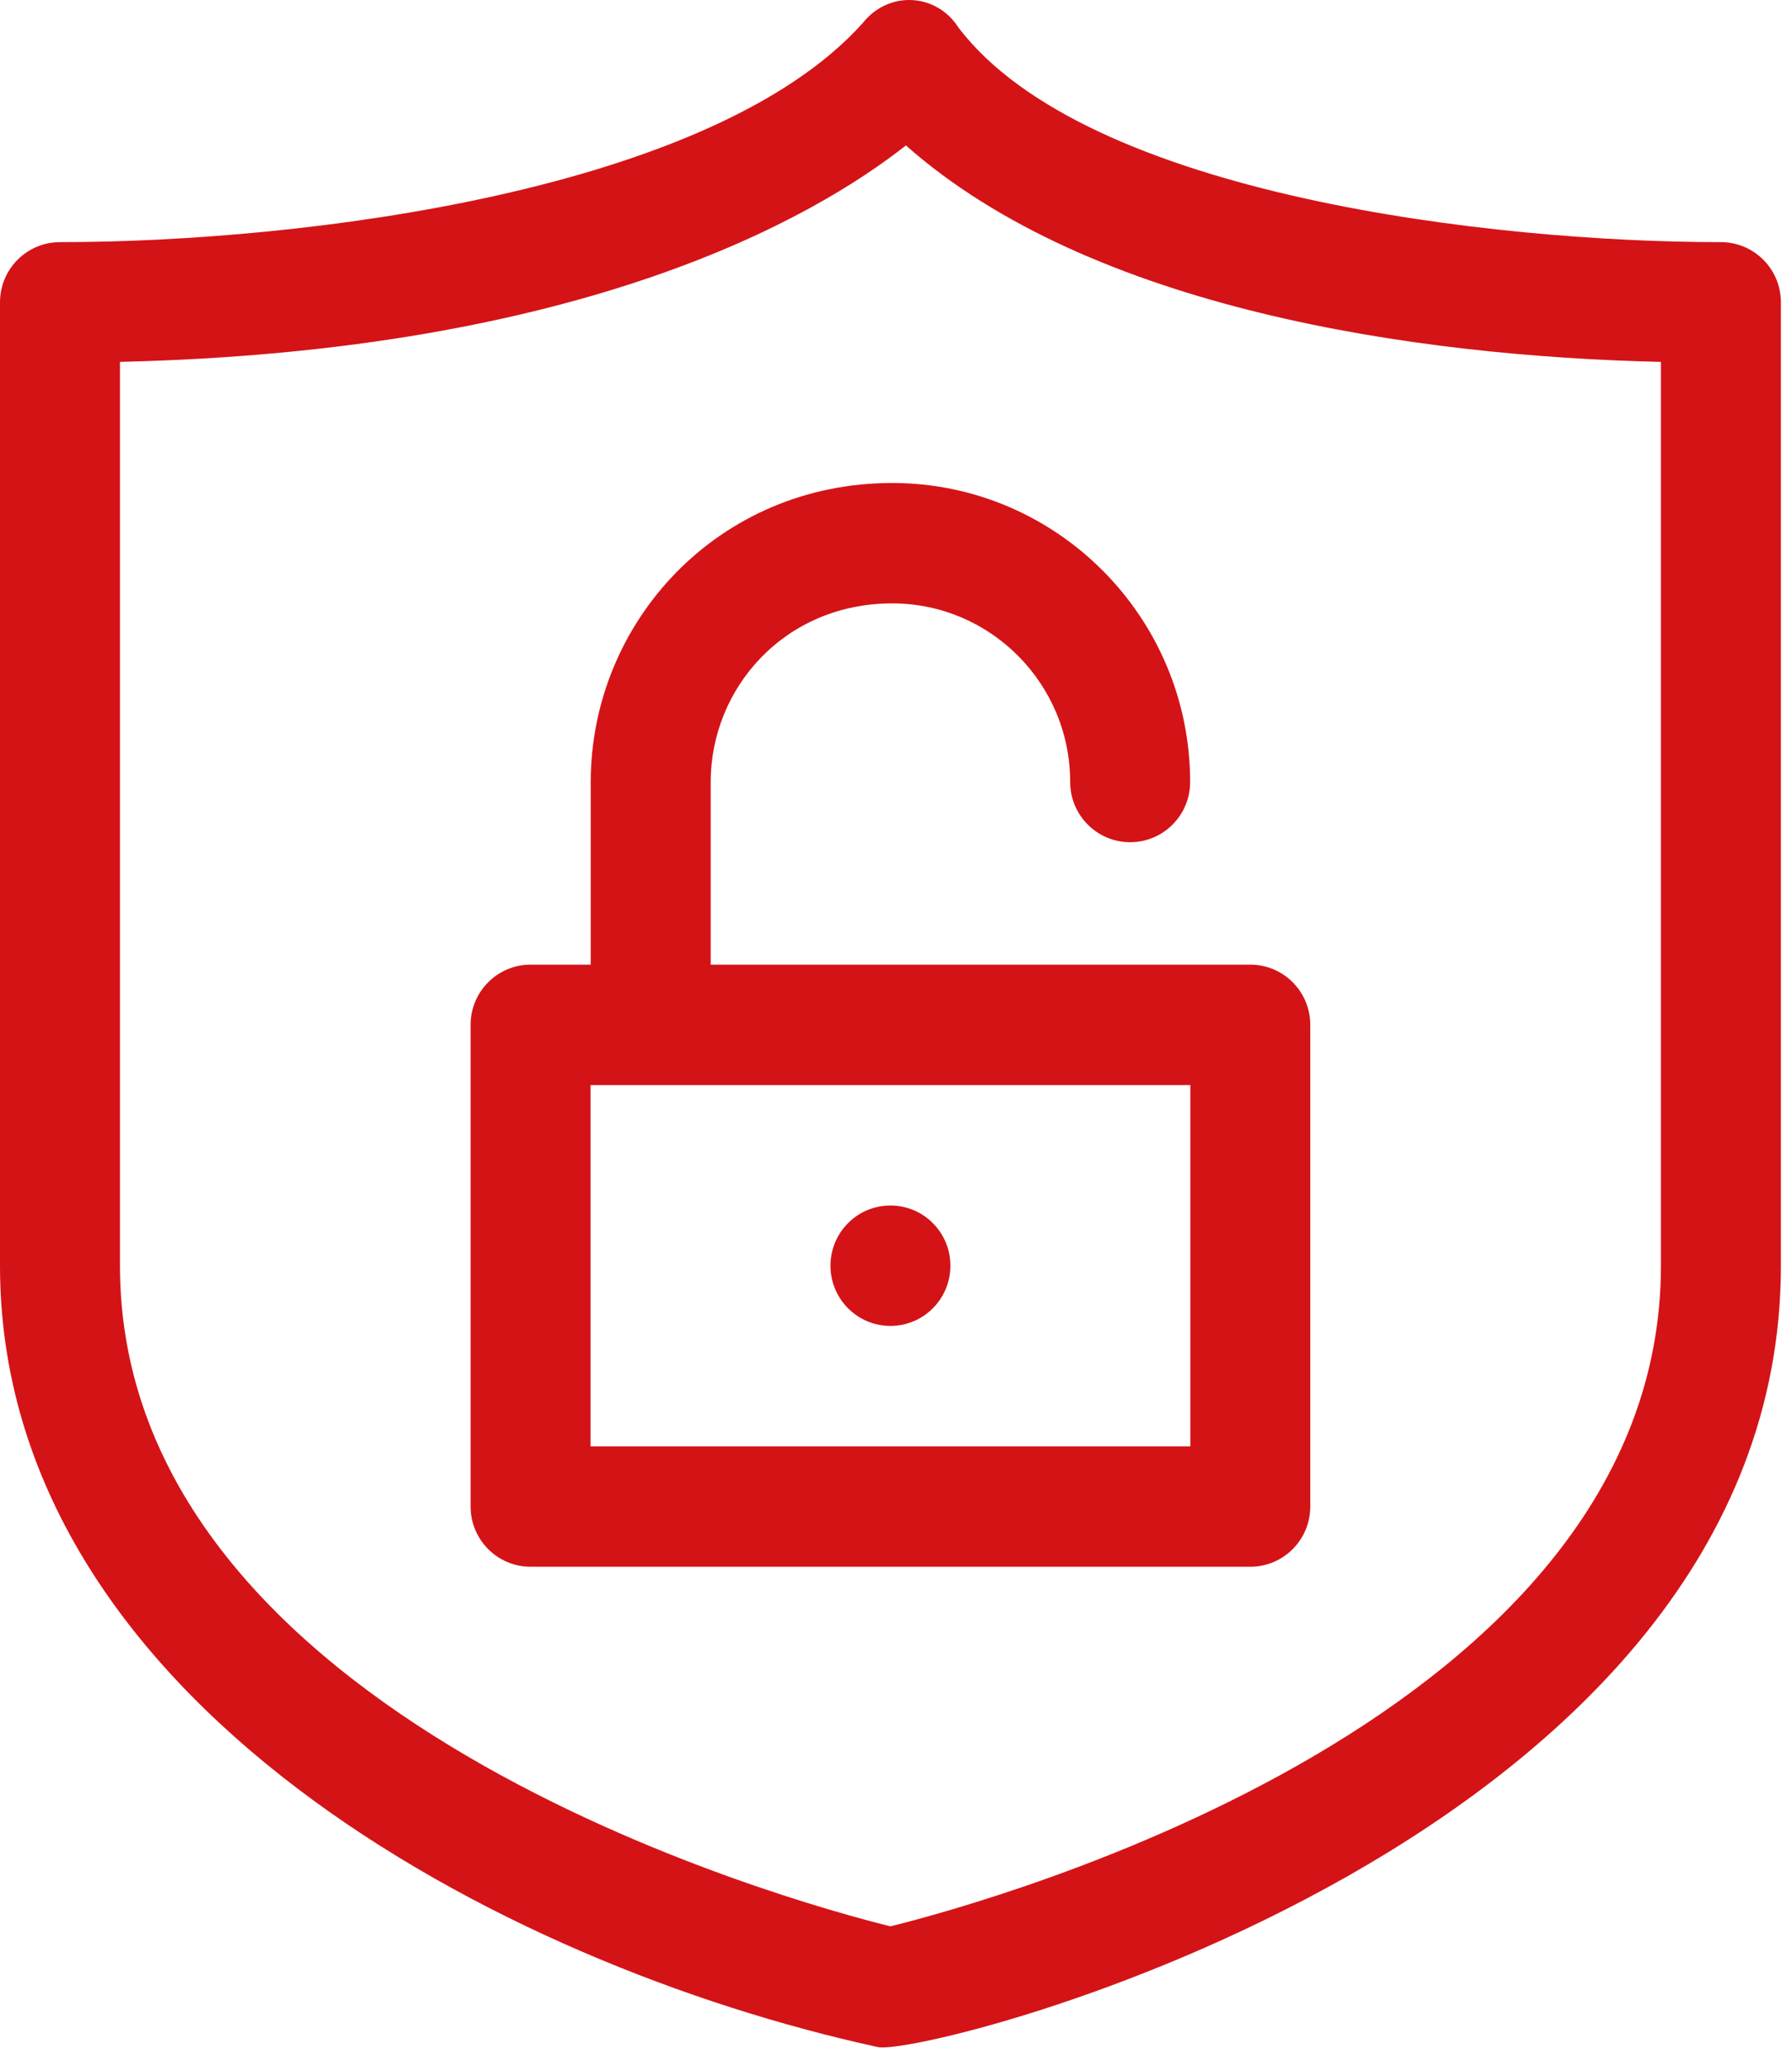 <svg width="72" height="83" viewBox="0 0 72 83" fill="none" xmlns="http://www.w3.org/2000/svg">
<path d="M69.144 9.728C60.105 9.728 43.659 7.887 38.507 1.104C37.632 -0.272 35.716 -0.394 34.669 0.919C28.604 7.701 12.119 9.728 2.41 9.728C1.079 9.728 0 10.81 0 12.147V50.849C0 68.281 20.066 78.93 35.266 82.24C37.229 82.667 71.554 73.972 71.554 50.849V12.147C71.554 10.811 70.475 9.728 69.144 9.728ZM66.734 50.849C66.734 69.015 39.849 76.381 35.776 77.391C31.704 76.381 4.82 69.015 4.82 50.849V14.538C23.429 14.108 32.709 8.748 36.398 5.843C43.833 12.418 56.833 14.313 66.734 14.539V50.849Z" fill="#D41317"/>
<path d="M23.735 31.418V38.755H21.317C19.987 38.755 18.908 39.838 18.908 41.174V60.525C18.908 61.861 19.987 62.944 21.317 62.944H50.236C51.566 62.944 52.645 61.861 52.645 60.525V41.174C52.645 39.838 51.566 38.755 50.236 38.755H28.555V31.418C28.555 27.637 31.532 24.241 35.849 24.241C39.792 24.241 42.998 27.46 42.998 31.418C42.998 32.753 44.078 33.836 45.408 33.836C46.739 33.836 47.818 32.753 47.818 31.418C47.818 24.793 42.449 19.404 35.849 19.404C28.833 19.404 23.735 25.011 23.735 31.418ZM47.826 58.106H23.727V43.593H47.826V58.106Z" fill="#D41317"/>
<path d="M38.186 50.849C38.186 49.513 37.108 48.431 35.776 48.431C34.446 48.431 33.367 49.513 33.367 50.849C33.367 52.185 34.446 53.269 35.776 53.269C37.108 53.269 38.186 52.185 38.186 50.849Z" fill="#D41317"/>
</svg>
